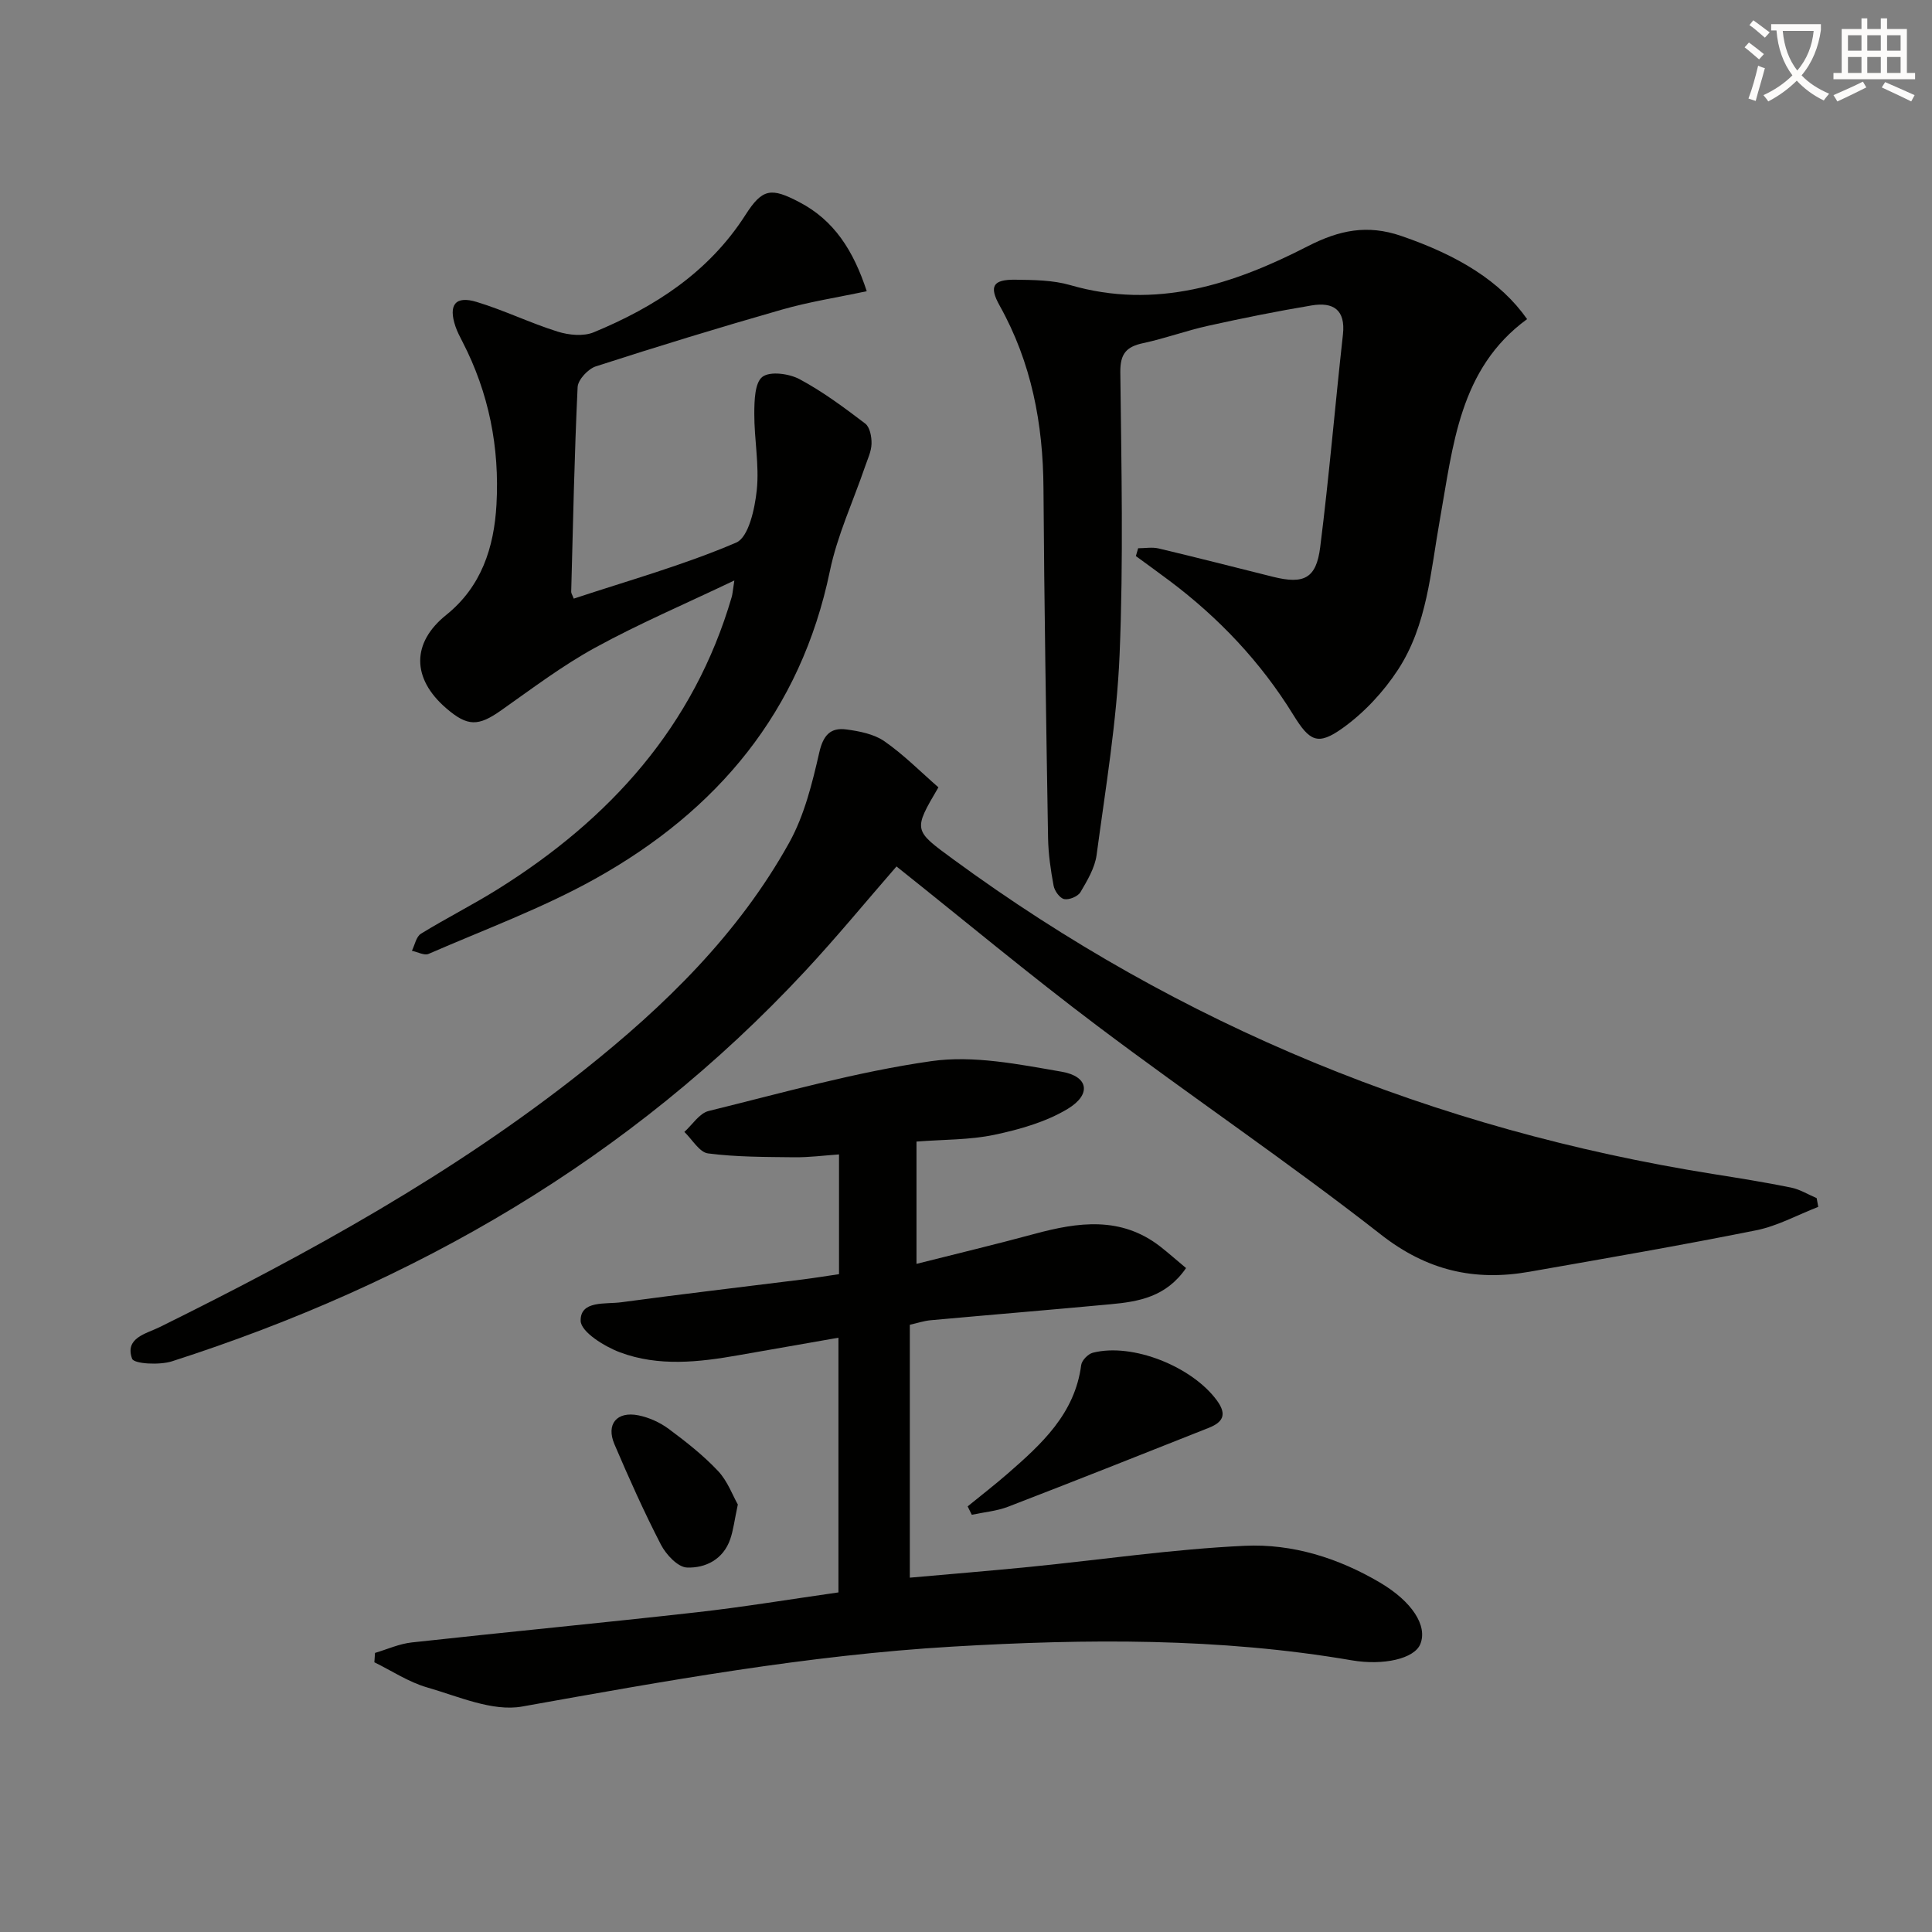 <svg enable-background="new 0 0 400 400" viewBox="0 0 400 400" xmlns="http://www.w3.org/2000/svg"><rect x="0" y="0" width="400" height="400" fill="#808080" stroke="none"/><path d="m362.1 8.8c1.1.8 2.1 1.6 3.1 2.4l-1 1.1c-1.3-1.1-2.3-2-3-2.5zm1.9 4.8c.5.2.9.4 1.4.5-.6 2.3-1.3 4.5-1.9 6.8l-1.5-.5c.8-2.1 1.4-4.3 2-6.8zm-1-9.4c1.3.9 2.4 1.8 3.4 2.5l-1 1.1c-1.4-1.2-2.4-2.1-3.2-2.6zm3.7 2.2v-1.4h10.3v1.2c-.5 3.6-1.8 6.8-4 9.4 1.5 1.6 3.4 2.8 5.7 3.8-.3.4-.7.8-1.1 1.4-2.3-1.1-4.1-2.5-5.6-4.1-1.6 1.6-3.6 3.1-5.9 4.3-.3-.5-.7-.9-1-1.3 2.4-1.1 4.4-2.5 6-4.1-1.9-2.5-3-5.6-3.3-9.3h-1.1zm8.8 0h-6.4c.3 3.3 1.3 6 3 8.2 2-2.3 3.1-5.1 3.4-8.2z" fill="#fcfbfa"/><path d="m385.3 3.8h1.3v2.2h2.8v-2.2h1.3v2.2h4.1v9.1h1.7v1.3h-16.9v-1.3h1.7v-9.1h4.1v-2.2zm.4 13.1.7 1.2c-1.8.9-3.8 1.9-6 2.9-.2-.4-.5-.8-.8-1.3 2.3-1 4.3-1.9 6.1-2.8zm-3.1-6.4h2.8v-3.2h-2.8zm0 4.6h2.8v-3.3h-2.8zm4-4.6h2.8v-3.2h-2.8zm0 4.6h2.8v-3.3h-2.8zm3.7 1.9c2.1.9 4.1 1.8 6.1 2.7l-.7 1.3c-2.2-1.1-4.2-2-6.1-2.9zm3.2-9.7h-2.8v3.2h2.8zm-2.8 7.8h2.8v-3.3h-2.8z" fill="#fcfbfa"/><g fill="#010100"><path d="m245.56 262.54c-4.12 5.99-9.81 6.95-15.63 7.49-12.41 1.16-24.83 2.18-37.24 3.31-1.43.13-2.83.61-4.32.94v52.36c8.42-.75 16.61-1.42 24.79-2.23 14.86-1.48 29.68-3.68 44.57-4.37 9.81-.46 19.35 2.52 27.97 7.61 6.66 3.93 9.9 8.95 8.36 12.74-1.22 3.02-7.6 4.49-14.2 3.36-27.4-4.7-54.96-4.46-82.59-2.84-30.07 1.76-59.59 7.12-89.17 12.41-6.15 1.1-13.22-2.11-19.68-3.96-3.82-1.1-7.29-3.43-10.91-5.2.04-.65.09-1.29.13-1.94 2.53-.75 5.02-1.89 7.61-2.17 19.64-2.16 39.32-4.03 58.96-6.24 9.72-1.09 19.38-2.7 29.38-4.12 0-17.56 0-34.95 0-52.73-7.03 1.23-13.86 2.41-20.68 3.62-8.23 1.46-16.57 2.39-24.54-.59-3.24-1.21-8.09-4.23-8.15-6.52-.1-4.29 5.17-3.41 8.4-3.85 12.5-1.69 25.03-3.15 37.55-4.72 2.45-.31 4.89-.71 7.54-1.1 0-8.16 0-16.11 0-24.79-3.16.22-6.23.63-9.29.59-5.96-.07-11.95-.04-17.83-.8-1.79-.23-3.28-2.9-4.9-4.45 1.66-1.49 3.11-3.86 5.02-4.33 15.3-3.76 30.55-8.1 46.1-10.32 8.75-1.25 18.11.65 27.01 2.19 5.55.96 6.18 4.69 1.27 7.67-4.51 2.73-9.95 4.27-15.18 5.38-5.15 1.09-10.55.97-16.16 1.41v25.32c8.47-2.14 16.47-4.05 24.41-6.2 9.07-2.46 17.94-3.7 26.08 2.63 1.67 1.31 3.27 2.73 5.32 4.44z"/><path d="m194.29 163.01c-5.24 8.91-5.19 8.85 3.04 14.88 47.13 34.55 99.68 55.98 157.31 65.17 5.4.86 10.81 1.72 16.16 2.81 1.85.37 3.55 1.44 5.32 2.19.11.6.22 1.21.33 1.81-4.28 1.66-8.43 3.96-12.86 4.85-15.61 3.13-31.3 5.84-46.99 8.59-11.34 1.99-21.17-.25-30.69-7.7-19.12-14.96-39.28-28.57-58.68-43.18-14.08-10.6-27.64-21.91-41.62-33.04-6.32 7.26-12.41 14.68-18.94 21.69-36.25 38.95-80.77 64.59-131.05 80.76-2.57.83-7.87.55-8.27-.53-1.57-4.33 2.92-5.17 5.71-6.55 30.78-15.22 60.78-31.71 87.78-53.15 16.8-13.34 32.05-28.23 42.56-47.15 3.14-5.66 4.77-12.31 6.23-18.7.82-3.57 2.33-5.16 5.57-4.74 2.72.36 5.75.95 7.92 2.46 4.05 2.82 7.56 6.39 11.17 9.53z"/><path d="m316.17 66.07c-14.09 10.28-15.32 26.26-18.08 41.63-1.9 10.6-2.58 21.67-8.65 30.96-3 4.59-7 8.89-11.44 12.07-5.19 3.72-6.86 2.75-10.25-2.75-6.72-10.9-15.37-20.04-25.59-27.72-2.31-1.74-4.66-3.42-6.99-5.13.16-.54.32-1.08.47-1.62 1.42 0 2.9-.27 4.24.04 7.91 1.88 15.79 3.9 23.68 5.87 6.38 1.59 8.95.37 9.77-6.11 1.85-14.65 3.08-29.37 4.71-44.05.57-5.15-2.03-6.76-6.44-6.03-7.19 1.2-14.34 2.64-21.46 4.22-4.53 1-8.92 2.62-13.45 3.59-3.49.74-4.78 2.19-4.74 6.02.22 19.49.66 39.01-.15 58.47-.58 13.87-2.91 27.68-4.76 41.48-.36 2.68-1.93 5.3-3.34 7.7-.53.89-2.34 1.64-3.36 1.44-.91-.18-2-1.68-2.2-2.76-.61-3.26-1.09-6.58-1.15-9.89-.4-24.14-.79-48.28-.95-72.41-.08-13.36-2.49-26.04-9.07-37.81-2.24-4.01-1.41-5.43 3.26-5.37 3.8.05 7.76.08 11.36 1.12 17.73 5.14 33.79-.15 49.17-8.05 6.51-3.34 12.33-4.55 19.36-2.13 11.81 4.05 20.55 9.39 26.05 17.22z"/><path d="m179.45 60.29c-6.05 1.29-11.91 2.19-17.56 3.81-12.91 3.69-25.75 7.62-38.52 11.75-1.61.52-3.7 2.76-3.78 4.29-.67 14.12-.95 28.26-1.33 42.39-.01.3.22.6.53 1.41 11.25-3.73 22.75-6.94 33.63-11.6 2.57-1.1 3.86-7.01 4.26-10.86.55-5.21-.54-10.57-.51-15.87.01-2.64.09-6.38 1.68-7.59s5.53-.67 7.7.49c4.8 2.57 9.24 5.88 13.59 9.19.97.74 1.34 2.76 1.3 4.18-.04 1.6-.82 3.19-1.35 4.75-2.46 7.19-5.74 14.21-7.27 21.59-6.05 29.12-23.33 49.63-48.59 63.72-10.98 6.12-22.92 10.51-34.49 15.55-.89.39-2.29-.4-3.46-.64.6-1.21.89-2.93 1.87-3.53 5.23-3.22 10.74-5.99 15.94-9.24 23.19-14.5 40.58-33.69 48.41-60.5.17-.6.2-1.24.54-3.4-10.27 4.9-19.8 8.97-28.85 13.93-6.81 3.73-13.08 8.49-19.46 12.98-4.7 3.31-6.92 3.36-11.33-.44-7.21-6.2-7.18-13.58-.03-19.32 7.29-5.85 9.92-13.95 10.42-22.86.66-11.83-1.57-23.13-7.04-33.72-.53-1.03-1.08-2.07-1.45-3.16-1.51-4.46-.04-6.42 4.37-5.08 5.69 1.72 11.11 4.37 16.79 6.15 2.3.72 5.33 1.02 7.46.14 12.64-5.23 23.82-12.43 31.43-24.32 3.5-5.47 5.31-5.69 11.14-2.63 7.22 3.76 11.21 10.05 13.96 18.44z"/><path d="m200.34 311.88c2.75-2.24 5.57-4.42 8.25-6.75 7.06-6.15 13.95-12.41 15.26-22.52.13-.96 1.42-2.29 2.41-2.54 8.25-2.11 20.61 2.9 25.71 9.91 2.18 2.99 1.1 4.52-1.71 5.64-13.83 5.49-27.66 10.98-41.54 16.33-2.37.91-5.01 1.13-7.52 1.67-.3-.58-.58-1.16-.86-1.74z"/><path d="m152.76 311.49c-.71 3.32-.93 5.32-1.57 7.17-1.44 4.19-5.12 6.03-8.96 5.88-1.9-.07-4.34-2.69-5.4-4.75-3.5-6.78-6.62-13.76-9.62-20.78-1.77-4.15.49-6.87 4.96-5.98 2.21.44 4.47 1.47 6.28 2.81 3.6 2.67 7.17 5.48 10.23 8.73 1.97 2.1 3.02 5.07 4.08 6.92z"/></g></svg>